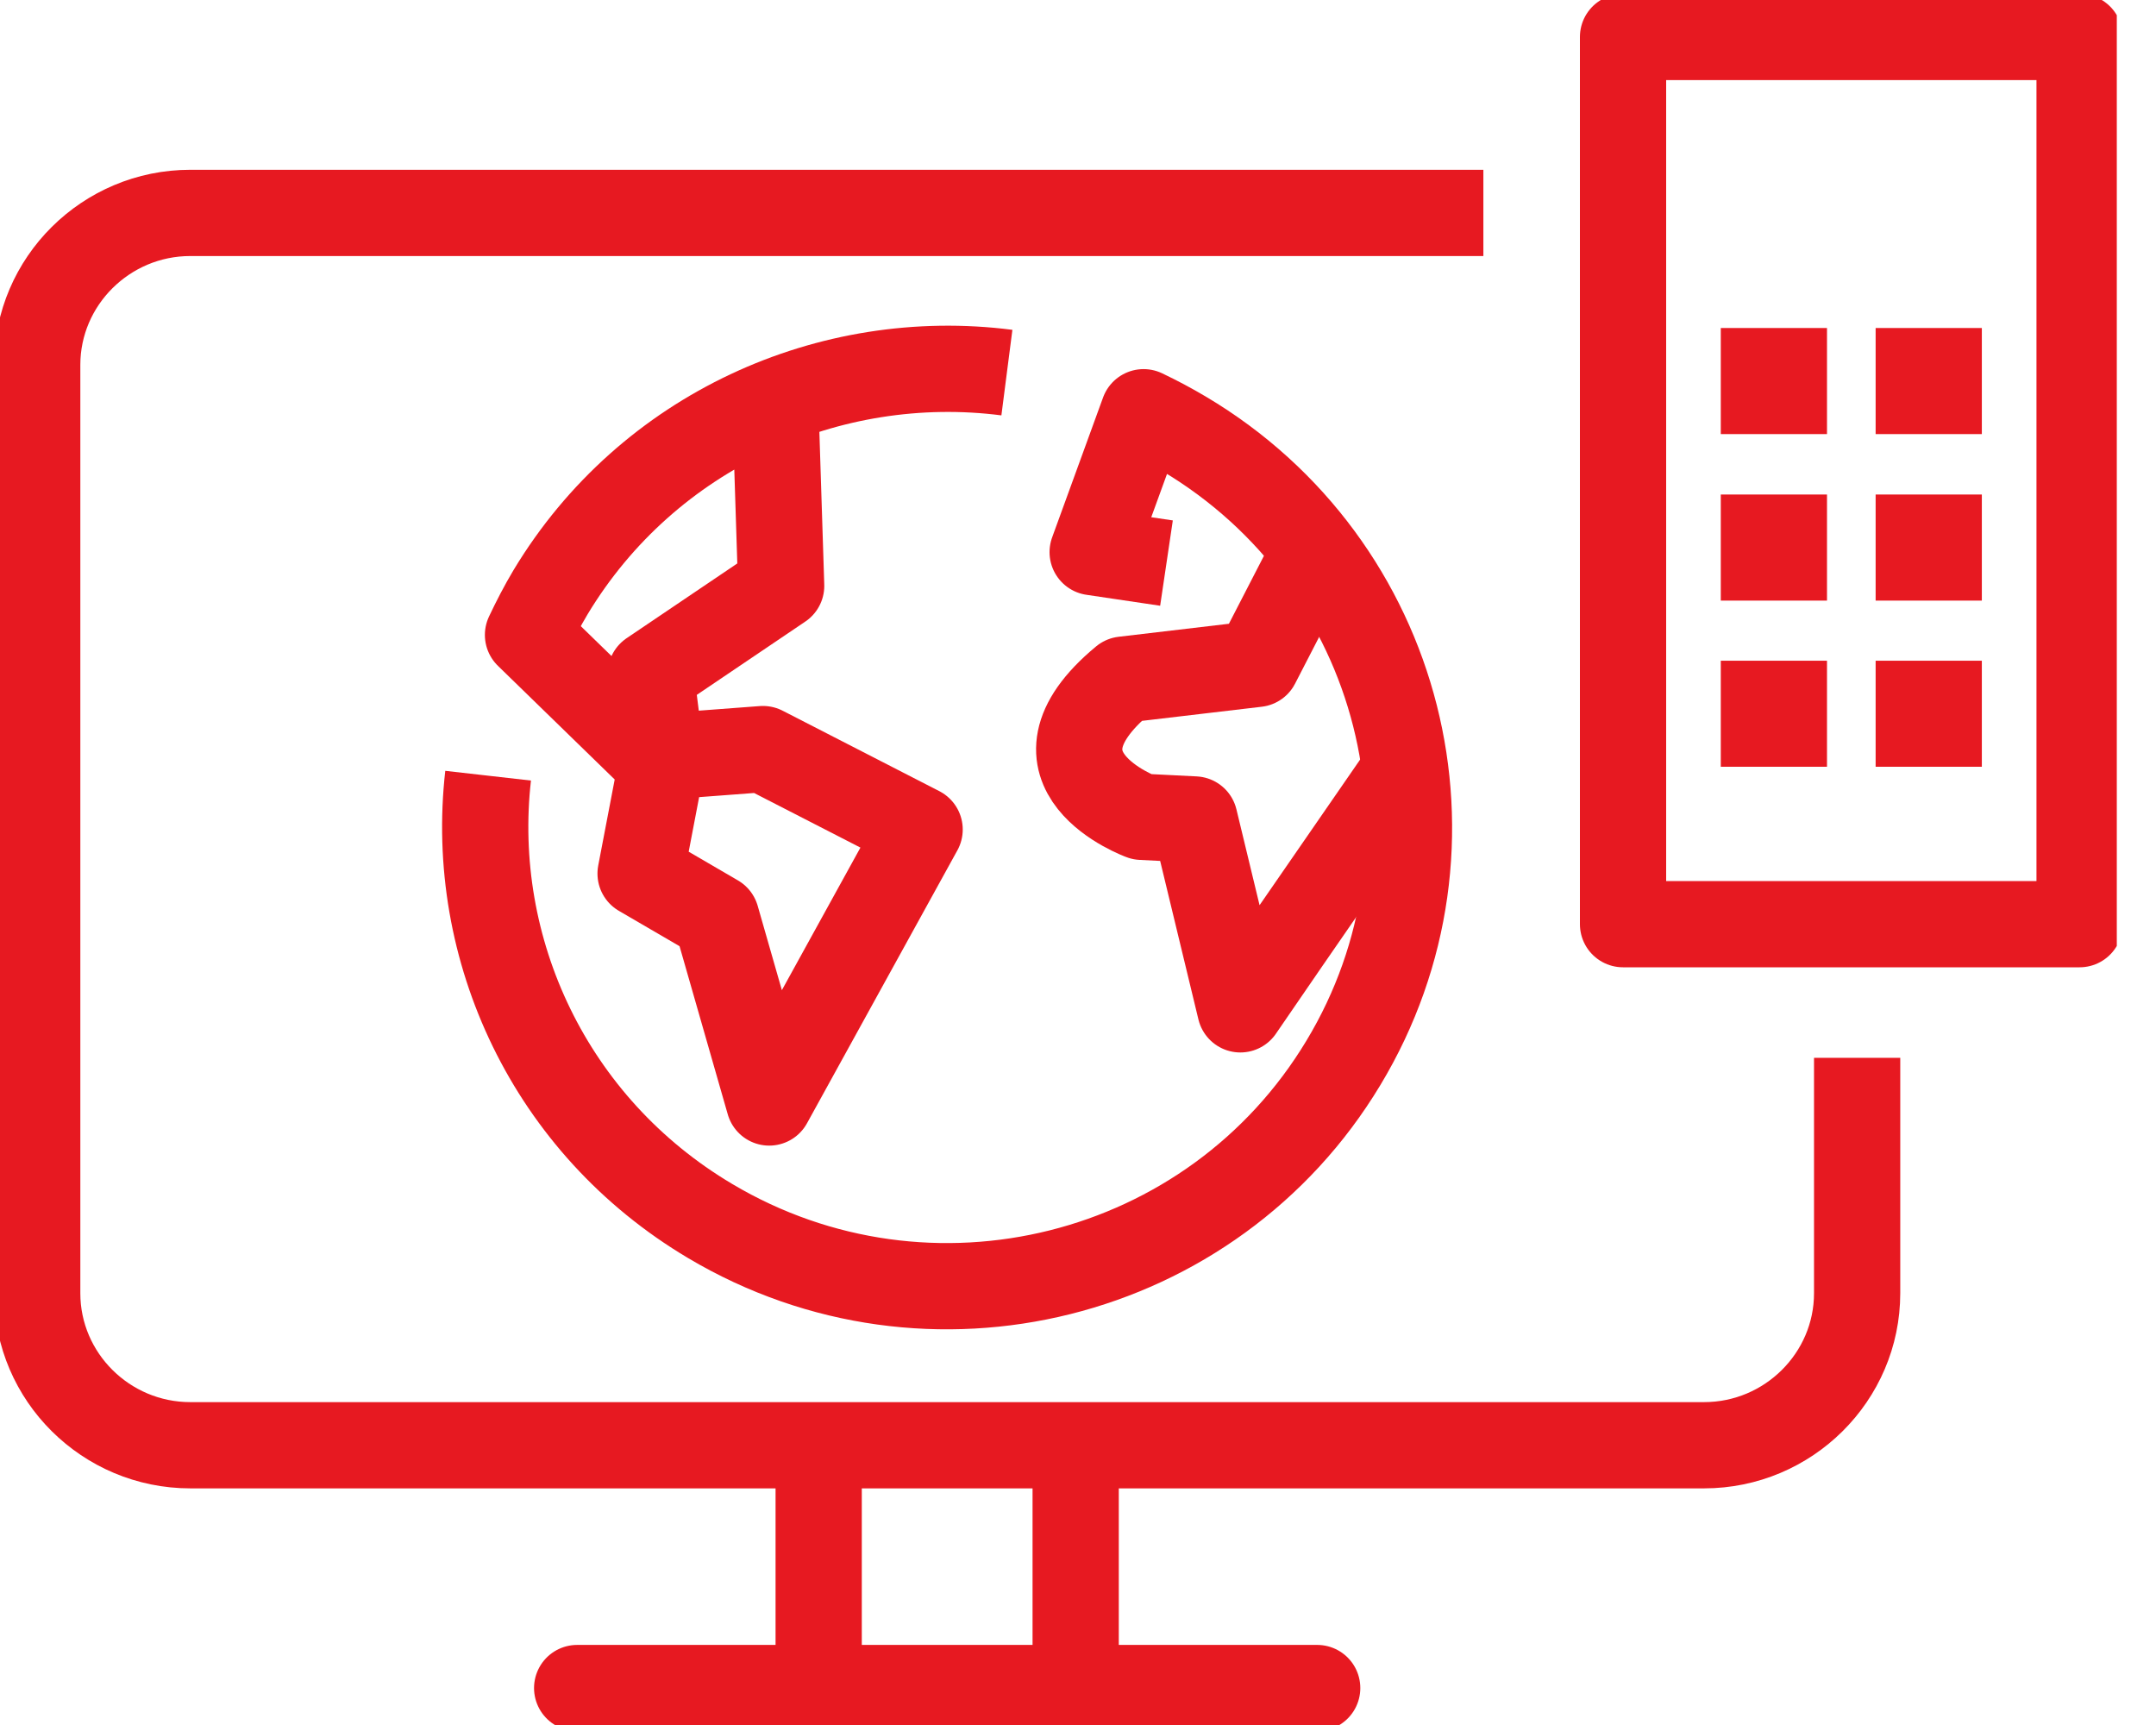 <?xml version="1.0" encoding="UTF-8"?>
<svg xmlns="http://www.w3.org/2000/svg" width="50" height="40" viewBox="0 0 50 40" fill="none">
  <g clip-path="url(#clip0_215_516)">
    <path d="M23.351 8.64C19.248 8.112 15.028 9.985 12.77 13.729C12.577 14.051 12.404 14.387 12.245 14.723L15.339 17.734L14.856 20.257L16.61 21.279L17.839 25.565L21.327 19.235L17.694 17.37L15.332 17.548L15.091 15.628L18.116 13.585L17.991 9.683" stroke="#E71921" stroke-width="2" stroke-linejoin="round"></path>
    <path d="M30.354 13.05L29.145 15.395L26.058 15.759C23.516 17.864 26.479 18.941 26.479 18.941L27.702 19.002L28.765 23.405L29.857 21.814L32.419 18.104" stroke="#E71921" stroke-width="2" stroke-linejoin="round"></path>
    <path d="M11.32 17.987C10.864 22.006 12.742 26.1 16.472 28.315C21.548 31.332 28.123 29.686 31.155 24.646C34.194 19.606 32.536 13.077 27.46 10.06C27.149 9.875 26.838 9.71 26.521 9.559L25.34 12.803L27.052 13.057" stroke="#E71921" stroke-width="2" stroke-linejoin="round"></path>
    <path d="M13.385 39.143H30.547" stroke="#E71921" stroke-width="2" stroke-linecap="round" stroke-linejoin="round"></path>
    <path d="M18.986 33.705V38.992" stroke="#E71921" stroke-width="2" stroke-linecap="round" stroke-linejoin="round"></path>
    <path d="M24.946 33.705V38.992" stroke="#E71921" stroke-width="2" stroke-linecap="round" stroke-linejoin="round"></path>
    <path d="M43.069 24.529V29.988C43.069 31.929 41.473 33.513 39.519 33.513H4.413C2.459 33.513 0.863 31.929 0.863 29.988V8.462C0.863 6.522 2.459 4.937 4.413 4.937H34.401" stroke="#E71921" stroke-width="2" stroke-linejoin="round"></path>
    <path d="M48.228 0.857H37.64V21.43H48.228V0.857Z" stroke="#E71921" stroke-width="2" stroke-linecap="round" stroke-linejoin="round"></path>
    <path d="M41.37 8.606H40.907V9.066H41.37V8.606Z" fill="#E71921" stroke="#E71921" stroke-width="2" stroke-miterlimit="10"></path>
    <path d="M44.961 8.606H44.498V9.066H44.961V8.606Z" fill="#E71921" stroke="#E71921" stroke-width="2" stroke-miterlimit="10"></path>
    <path d="M41.37 12.467H40.907V12.927H41.37V12.467Z" fill="#E71921" stroke="#E71921" stroke-width="2" stroke-miterlimit="10"></path>
    <path d="M44.961 12.467H44.498V12.927H44.961V12.467Z" fill="#E71921" stroke="#E71921" stroke-width="2" stroke-miterlimit="10"></path>
    <path d="M41.37 16.321H40.907V16.78H41.37V16.321Z" fill="#E71921" stroke="#E71921" stroke-width="2" stroke-miterlimit="10"></path>
    <path d="M44.961 16.321H44.498V16.78H44.961V16.321Z" fill="#E71921" stroke="#E71921" stroke-width="2" stroke-miterlimit="10"></path>
  </g>
  <defs>
    <clipPath id="clip0_215_516">
      <rect width="49.091" height="40" fill="white"></rect>
    </clipPath>
  </defs>
</svg>
